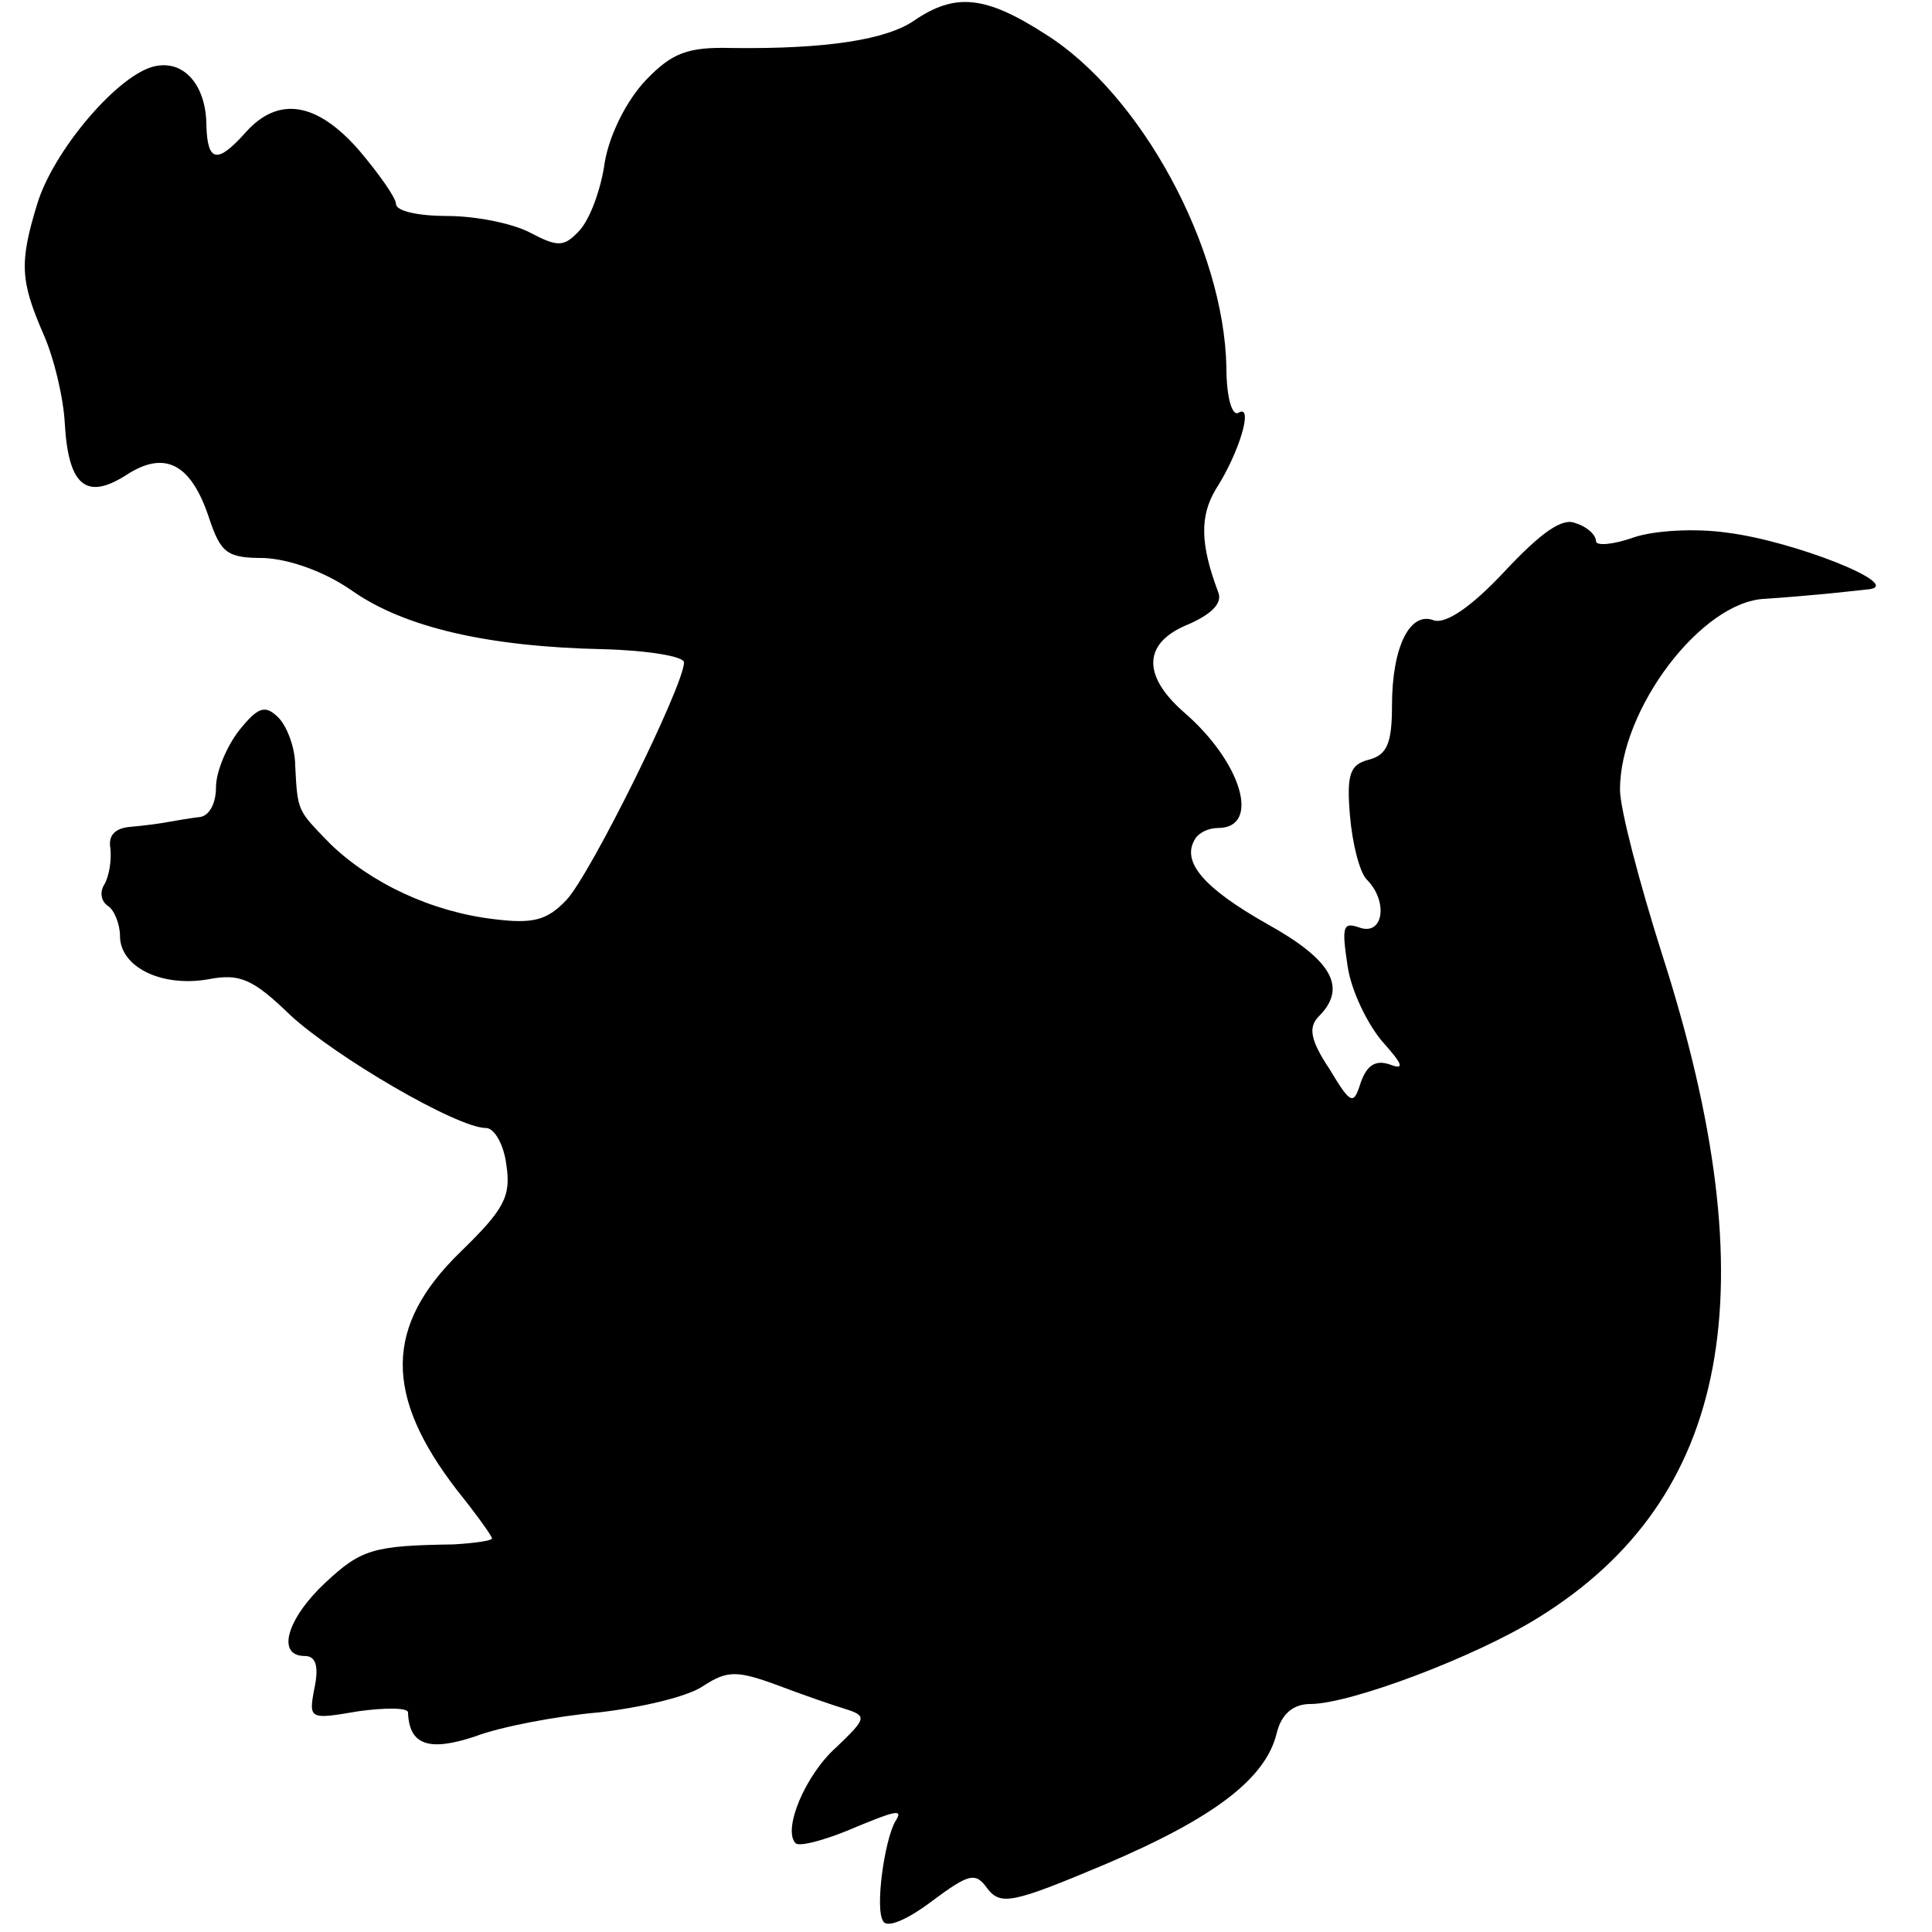<?xml version="1.0" standalone="no"?>
<!DOCTYPE svg PUBLIC "-//W3C//DTD SVG 20010904//EN"
 "http://www.w3.org/TR/2001/REC-SVG-20010904/DTD/svg10.dtd">
<svg version="1.0" xmlns="http://www.w3.org/2000/svg"
 width="161pt" height="161pt" viewBox="0 0 161 161"
 preserveAspectRatio="xMidYMid meet">
<g transform="translate(0,161) scale(0.1,-0.1)"
fill="#000000" stroke="none">
<path d="M762 1593 c-23 -16 -73 -24 -152 -23 -37 1 -50 -4 -72 -27 -16 -17
-30 -45 -34 -68 -3 -22 -12 -47 -21 -57 -13 -14 -18 -14 -41 -2 -15 8 -46 14
-69 14 -24 0 -43 4 -43 10 0 5 -14 25 -31 45 -35 40 -67 45 -94 15 -24 -27
-32 -25 -33 5 0 35 -20 57 -46 49 -31 -10 -82 -71 -95 -114 -15 -49 -14 -64 5
-108 9 -20 17 -54 18 -75 3 -52 18 -64 51 -43 32 21 54 10 69 -35 10 -30 15
-34 46 -34 21 -1 50 -11 73 -27 44 -31 114 -47 210 -49 37 -1 67 -6 67 -11 0
-19 -78 -177 -98 -198 -16 -17 -28 -20 -60 -16 -52 6 -103 30 -137 63 -27 28
-27 26 -29 65 0 15 -7 33 -14 40 -11 11 -17 9 -33 -11 -10 -13 -19 -34 -19
-47 0 -14 -6 -25 -15 -25 -8 -1 -19 -3 -25 -4 -5 -1 -19 -3 -31 -4 -13 -1 -19
-7 -17 -18 1 -10 -1 -23 -5 -30 -4 -6 -3 -14 3 -18 5 -3 10 -15 10 -25 0 -26
35 -43 74 -36 26 5 37 0 68 -30 38 -35 139 -94 163 -94 7 0 15 -14 17 -31 4
-26 -2 -37 -38 -72 -64 -62 -64 -120 -3 -199 16 -20 29 -38 29 -40 0 -2 -15
-4 -32 -5 -67 -1 -77 -4 -107 -32 -32 -30 -41 -61 -17 -61 9 0 12 -8 8 -27 -5
-26 -4 -26 37 -19 22 3 41 3 41 -1 1 -27 17 -33 56 -20 21 8 68 17 103 20 35
4 74 13 87 22 20 13 28 13 61 1 21 -8 47 -17 57 -20 19 -6 18 -8 -7 -32 -26
-23 -45 -69 -34 -80 3 -3 22 2 42 10 43 18 48 19 41 8 -9 -16 -17 -73 -10 -83
3 -6 20 1 41 17 31 23 36 24 46 10 11 -14 21 -12 97 20 92 39 135 72 144 110
4 16 14 24 28 24 33 0 137 39 190 72 160 99 193 273 103 553 -19 60 -35 121
-35 137 0 67 68 157 121 159 16 1 38 3 49 4 11 1 28 3 38 4 28 4 -63 40 -118
47 -27 4 -62 2 -79 -4 -17 -6 -31 -7 -31 -3 0 5 -7 12 -17 15 -11 5 -29 -8
-59 -40 -28 -30 -49 -44 -59 -41 -20 8 -35 -22 -35 -71 0 -31 -4 -41 -19 -45
-16 -4 -19 -12 -16 -47 2 -23 8 -47 14 -53 18 -18 14 -47 -6 -40 -14 5 -15 1
-10 -32 3 -21 17 -49 29 -63 17 -19 19 -24 6 -19 -12 4 -19 -1 -24 -15 -6 -19
-8 -19 -26 11 -16 24 -18 35 -9 44 24 24 11 47 -43 77 -53 30 -72 52 -60 71 3
5 11 9 19 9 36 0 20 55 -29 97 -35 31 -33 58 5 73 20 9 28 18 24 27 -15 40
-15 63 -2 85 20 31 32 72 19 64 -5 -3 -10 12 -10 38 -2 100 -71 227 -150 277
-51 33 -76 35 -110 12z"/>
</g>
</svg>
